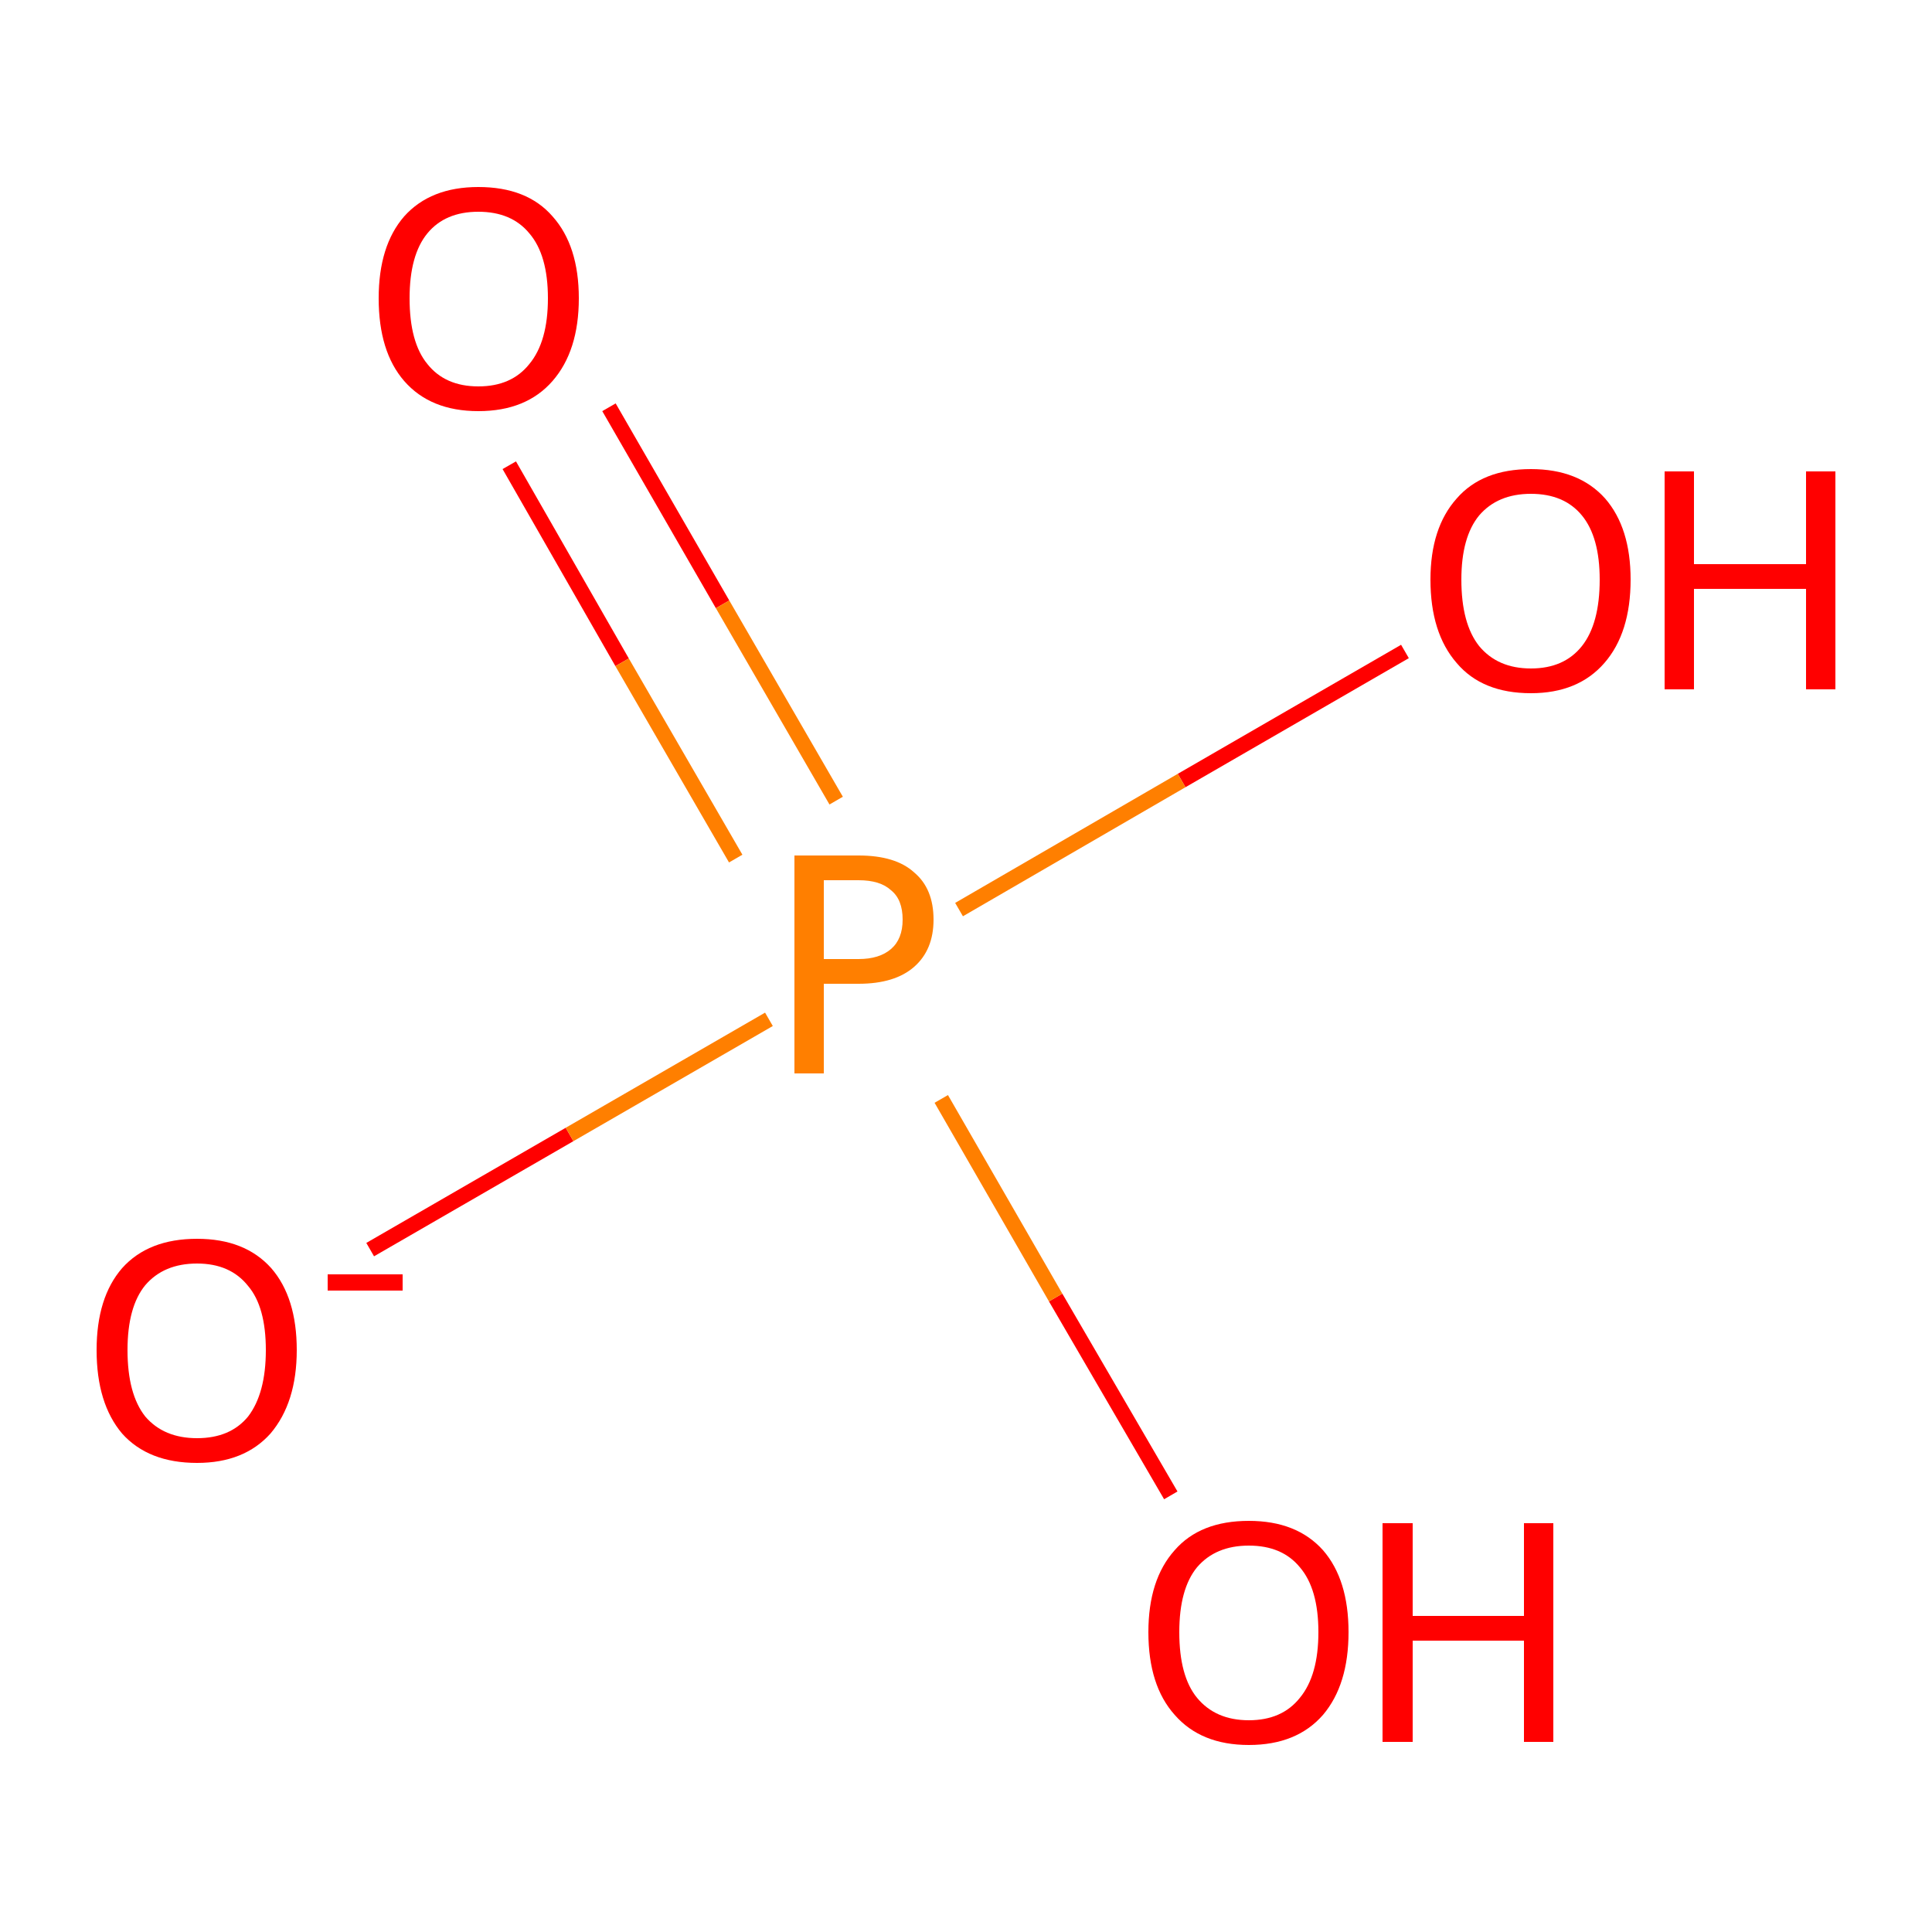 <?xml version='1.0' encoding='iso-8859-1'?>
<svg version='1.1' baseProfile='full'
              xmlns='http://www.w3.org/2000/svg'
                      xmlns:rdkit='http://www.rdkit.org/xml'
                      xmlns:xlink='http://www.w3.org/1999/xlink'
                  xml:space='preserve'
width='250px' height='250px' viewBox='0 0 250 250'>
<!-- END OF HEADER -->
<rect style='opacity:1.0;fill:#FFFFFF;stroke:none' width='250.0' height='250.0' x='0.0' y='0.0'> </rect>
<path class='bond-0 atom-0 atom-4' d='M 47.9,161.7 L 73.7,146.8' style='fill:none;fill-rule:evenodd;stroke:#FF0000;stroke-width:2.0px;stroke-linecap:butt;stroke-linejoin:miter;stroke-opacity:1' />
<path class='bond-0 atom-0 atom-4' d='M 73.7,146.8 L 99.5,131.9' style='fill:none;fill-rule:evenodd;stroke:#FF7F00;stroke-width:2.0px;stroke-linecap:butt;stroke-linejoin:miter;stroke-opacity:1' />
<path class='bond-1 atom-1 atom-4' d='M 181.8,84.3 L 152.9,101.0' style='fill:none;fill-rule:evenodd;stroke:#FF0000;stroke-width:2.0px;stroke-linecap:butt;stroke-linejoin:miter;stroke-opacity:1' />
<path class='bond-1 atom-1 atom-4' d='M 152.9,101.0 L 124.1,117.7' style='fill:none;fill-rule:evenodd;stroke:#FF7F00;stroke-width:2.0px;stroke-linecap:butt;stroke-linejoin:miter;stroke-opacity:1' />
<path class='bond-2 atom-2 atom-4' d='M 151.5,193.5 L 136.6,167.9' style='fill:none;fill-rule:evenodd;stroke:#FF0000;stroke-width:2.0px;stroke-linecap:butt;stroke-linejoin:miter;stroke-opacity:1' />
<path class='bond-2 atom-2 atom-4' d='M 136.6,167.9 L 121.8,142.2' style='fill:none;fill-rule:evenodd;stroke:#FF7F00;stroke-width:2.0px;stroke-linecap:butt;stroke-linejoin:miter;stroke-opacity:1' />
<path class='bond-3 atom-3 atom-4' d='M 78.8,52.7 L 93.5,78.2' style='fill:none;fill-rule:evenodd;stroke:#FF0000;stroke-width:2.0px;stroke-linecap:butt;stroke-linejoin:miter;stroke-opacity:1' />
<path class='bond-3 atom-3 atom-4' d='M 93.5,78.2 L 108.2,103.6' style='fill:none;fill-rule:evenodd;stroke:#FF7F00;stroke-width:2.0px;stroke-linecap:butt;stroke-linejoin:miter;stroke-opacity:1' />
<path class='bond-3 atom-3 atom-4' d='M 65.9,60.2 L 80.5,85.7' style='fill:none;fill-rule:evenodd;stroke:#FF0000;stroke-width:2.0px;stroke-linecap:butt;stroke-linejoin:miter;stroke-opacity:1' />
<path class='bond-3 atom-3 atom-4' d='M 80.5,85.7 L 95.2,111.1' style='fill:none;fill-rule:evenodd;stroke:#FF7F00;stroke-width:2.0px;stroke-linecap:butt;stroke-linejoin:miter;stroke-opacity:1' />
<path class='atom-0' d='M 12.5 174.7
Q 12.5 167.9, 15.8 164.1
Q 19.2 160.3, 25.5 160.3
Q 31.7 160.3, 35.1 164.1
Q 38.4 167.9, 38.4 174.7
Q 38.4 181.5, 35.0 185.5
Q 31.6 189.3, 25.5 189.3
Q 19.2 189.3, 15.8 185.5
Q 12.5 181.6, 12.5 174.7
M 25.5 186.1
Q 29.8 186.1, 32.1 183.3
Q 34.4 180.3, 34.4 174.7
Q 34.4 169.1, 32.1 166.4
Q 29.8 163.5, 25.5 163.5
Q 21.2 163.5, 18.8 166.3
Q 16.5 169.1, 16.5 174.7
Q 16.5 180.4, 18.8 183.3
Q 21.2 186.1, 25.5 186.1
' fill='#FF0000'/>
<path class='atom-0' d='M 42.4 164.9
L 52.1 164.9
L 52.1 167.0
L 42.4 167.0
L 42.4 164.9
' fill='#FF0000'/>
<path class='atom-1' d='M 185.1 75.0
Q 185.1 68.3, 188.5 64.5
Q 191.8 60.7, 198.1 60.7
Q 204.3 60.7, 207.7 64.5
Q 211.0 68.3, 211.0 75.0
Q 211.0 81.9, 207.6 85.8
Q 204.2 89.7, 198.1 89.7
Q 191.8 89.7, 188.5 85.8
Q 185.1 81.9, 185.1 75.0
M 198.1 86.5
Q 202.4 86.5, 204.7 83.6
Q 207.0 80.7, 207.0 75.0
Q 207.0 69.5, 204.7 66.7
Q 202.4 63.9, 198.1 63.9
Q 193.8 63.9, 191.4 66.7
Q 189.1 69.5, 189.1 75.0
Q 189.1 80.7, 191.4 83.6
Q 193.8 86.5, 198.1 86.5
' fill='#FF0000'/>
<path class='atom-1' d='M 215.4 61.0
L 219.2 61.0
L 219.2 73.0
L 233.7 73.0
L 233.7 61.0
L 237.5 61.0
L 237.5 89.2
L 233.7 89.2
L 233.7 76.2
L 219.2 76.2
L 219.2 89.2
L 215.4 89.2
L 215.4 61.0
' fill='#FF0000'/>
<path class='atom-2' d='M 148.6 211.2
Q 148.6 204.4, 152.0 200.6
Q 155.3 196.8, 161.6 196.8
Q 167.8 196.8, 171.2 200.6
Q 174.5 204.4, 174.5 211.2
Q 174.5 218.0, 171.2 221.9
Q 167.8 225.8, 161.6 225.8
Q 155.4 225.8, 152.0 221.9
Q 148.6 218.1, 148.6 211.2
M 161.6 222.6
Q 165.9 222.6, 168.2 219.7
Q 170.6 216.8, 170.6 211.2
Q 170.6 205.6, 168.2 202.8
Q 165.9 200.0, 161.6 200.0
Q 157.3 200.0, 154.9 202.8
Q 152.6 205.6, 152.6 211.2
Q 152.6 216.9, 154.9 219.7
Q 157.3 222.6, 161.6 222.6
' fill='#FF0000'/>
<path class='atom-2' d='M 178.9 197.1
L 182.8 197.1
L 182.8 209.1
L 197.2 209.1
L 197.2 197.1
L 201.0 197.1
L 201.0 225.4
L 197.2 225.4
L 197.2 212.3
L 182.8 212.3
L 182.8 225.4
L 178.9 225.4
L 178.9 197.1
' fill='#FF0000'/>
<path class='atom-3' d='M 49.0 38.6
Q 49.0 31.8, 52.3 28.0
Q 55.7 24.2, 61.9 24.2
Q 68.2 24.2, 71.5 28.0
Q 74.9 31.8, 74.9 38.6
Q 74.9 45.4, 71.5 49.3
Q 68.1 53.2, 61.9 53.2
Q 55.7 53.2, 52.3 49.3
Q 49.0 45.5, 49.0 38.6
M 61.9 50.0
Q 66.2 50.0, 68.5 47.1
Q 70.9 44.2, 70.9 38.6
Q 70.9 33.0, 68.5 30.2
Q 66.2 27.4, 61.9 27.4
Q 57.6 27.4, 55.3 30.2
Q 53.0 33.0, 53.0 38.6
Q 53.0 44.3, 55.3 47.1
Q 57.6 50.0, 61.9 50.0
' fill='#FF0000'/>
<path class='atom-4' d='M 111.1 110.7
Q 115.9 110.7, 118.3 112.9
Q 120.8 115.0, 120.8 119.0
Q 120.8 122.9, 118.3 125.1
Q 115.8 127.3, 111.1 127.3
L 106.6 127.3
L 106.6 138.9
L 102.8 138.9
L 102.8 110.7
L 111.1 110.7
M 111.1 124.1
Q 113.8 124.1, 115.3 122.8
Q 116.8 121.5, 116.8 119.0
Q 116.8 116.4, 115.3 115.2
Q 113.9 113.9, 111.1 113.9
L 106.6 113.9
L 106.6 124.1
L 111.1 124.1
' fill='#FF7F00'/>
</svg>
